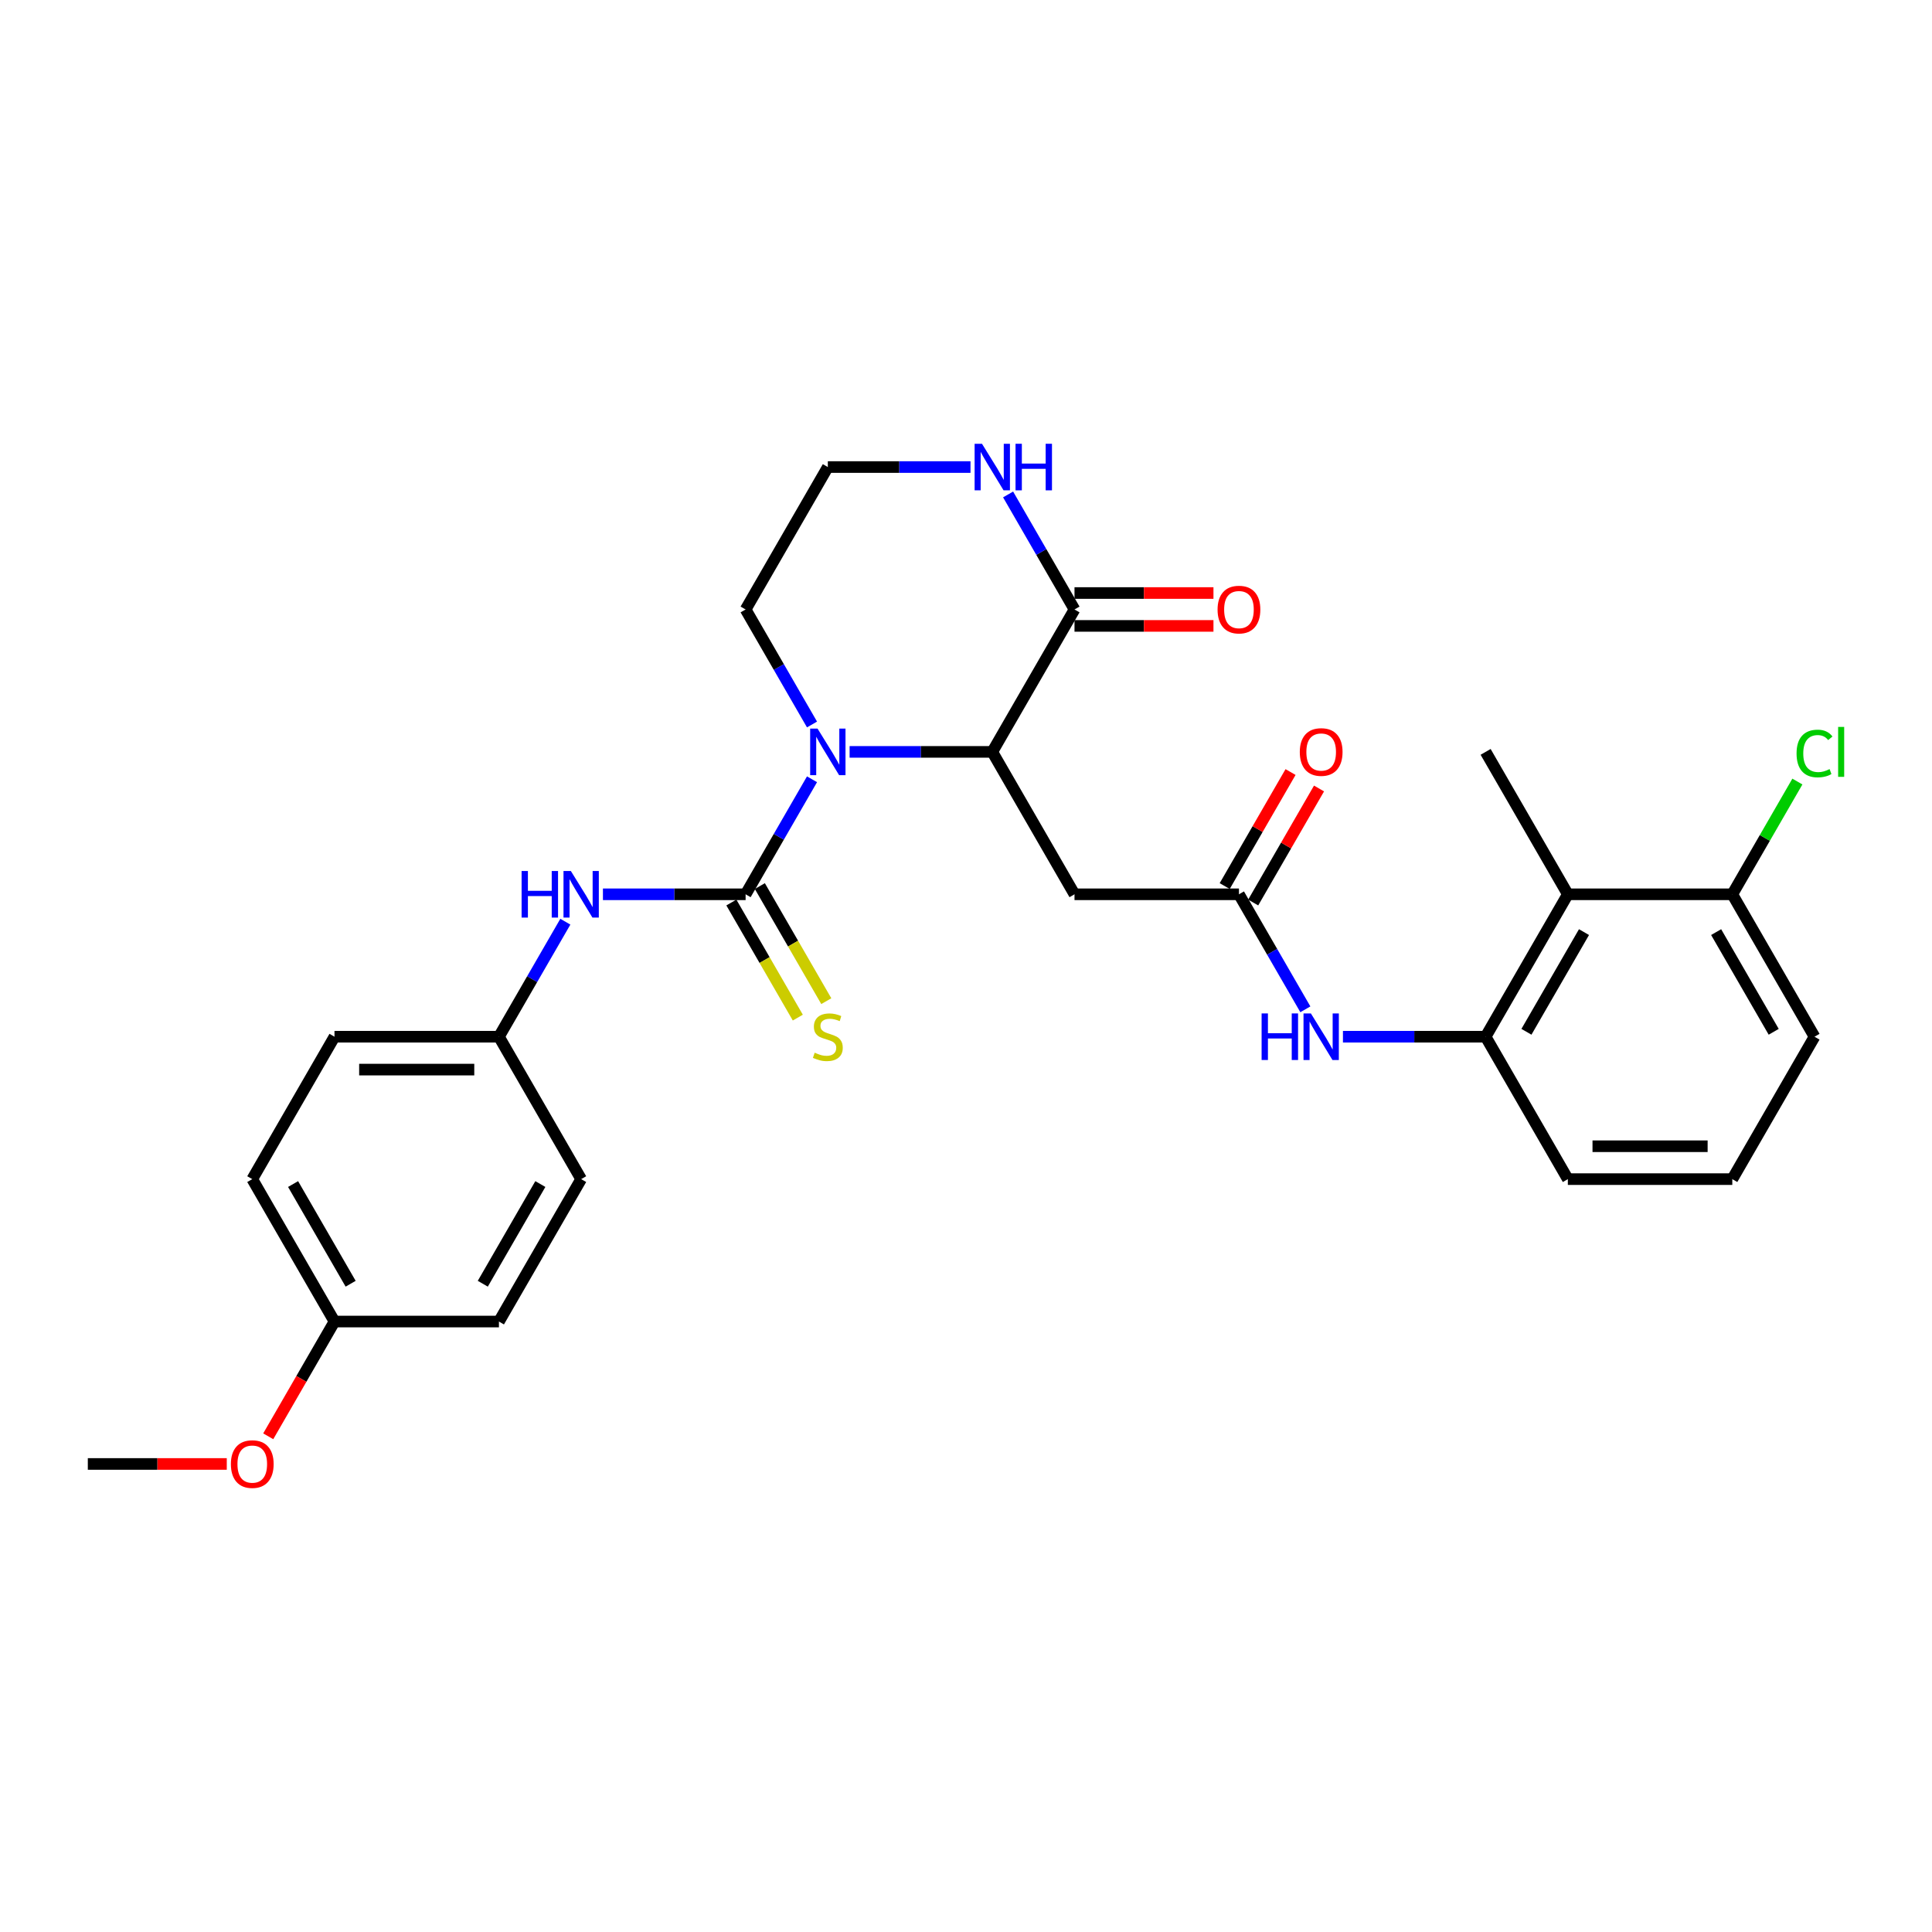<?xml version='1.0' encoding='iso-8859-1'?>
<svg version='1.1' baseProfile='full'
              xmlns='http://www.w3.org/2000/svg'
                      xmlns:rdkit='http://www.rdkit.org/xml'
                      xmlns:xlink='http://www.w3.org/1999/xlink'
                  xml:space='preserve'
width='1000px' height='1000px' viewBox='0 0 1000 1000'>
<!-- END OF HEADER -->
<rect style='opacity:1.0;fill:#FFFFFF;stroke:none' width='1000' height='1000' x='0' y='0'> </rect>
<path class='bond-0' d='M 385.925,462.888 L 403.111,433.121' style='fill:none;fill-rule:evenodd;stroke:#000000;stroke-width:6px;stroke-linecap:butt;stroke-linejoin:miter;stroke-opacity:1' />
<path class='bond-0' d='M 403.111,433.121 L 420.297,403.354' style='fill:none;fill-rule:evenodd;stroke:#0000FF;stroke-width:6px;stroke-linecap:butt;stroke-linejoin:miter;stroke-opacity:1' />
<path class='bond-7' d='M 385.925,462.888 L 349.001,462.888' style='fill:none;fill-rule:evenodd;stroke:#000000;stroke-width:6px;stroke-linecap:butt;stroke-linejoin:miter;stroke-opacity:1' />
<path class='bond-7' d='M 349.001,462.888 L 312.077,462.888' style='fill:none;fill-rule:evenodd;stroke:#0000FF;stroke-width:6px;stroke-linecap:butt;stroke-linejoin:miter;stroke-opacity:1' />
<path class='bond-10' d='M 378.554,467.143 L 395.75,496.927' style='fill:none;fill-rule:evenodd;stroke:#000000;stroke-width:6px;stroke-linecap:butt;stroke-linejoin:miter;stroke-opacity:1' />
<path class='bond-10' d='M 395.75,496.927 L 412.945,526.711' style='fill:none;fill-rule:evenodd;stroke:#CCCC00;stroke-width:6px;stroke-linecap:butt;stroke-linejoin:miter;stroke-opacity:1' />
<path class='bond-10' d='M 393.297,458.632 L 410.492,488.415' style='fill:none;fill-rule:evenodd;stroke:#000000;stroke-width:6px;stroke-linecap:butt;stroke-linejoin:miter;stroke-opacity:1' />
<path class='bond-10' d='M 410.492,488.415 L 427.688,518.199' style='fill:none;fill-rule:evenodd;stroke:#CCCC00;stroke-width:6px;stroke-linecap:butt;stroke-linejoin:miter;stroke-opacity:1' />
<path class='bond-1' d='M 439.754,389.174 L 476.678,389.174' style='fill:none;fill-rule:evenodd;stroke:#0000FF;stroke-width:6px;stroke-linecap:butt;stroke-linejoin:miter;stroke-opacity:1' />
<path class='bond-1' d='M 476.678,389.174 L 513.602,389.174' style='fill:none;fill-rule:evenodd;stroke:#000000;stroke-width:6px;stroke-linecap:butt;stroke-linejoin:miter;stroke-opacity:1' />
<path class='bond-15' d='M 420.297,374.993 L 403.111,345.226' style='fill:none;fill-rule:evenodd;stroke:#0000FF;stroke-width:6px;stroke-linecap:butt;stroke-linejoin:miter;stroke-opacity:1' />
<path class='bond-15' d='M 403.111,345.226 L 385.925,315.459' style='fill:none;fill-rule:evenodd;stroke:#000000;stroke-width:6px;stroke-linecap:butt;stroke-linejoin:miter;stroke-opacity:1' />
<path class='bond-2' d='M 513.602,389.174 L 556.161,315.459' style='fill:none;fill-rule:evenodd;stroke:#000000;stroke-width:6px;stroke-linecap:butt;stroke-linejoin:miter;stroke-opacity:1' />
<path class='bond-3' d='M 513.602,389.174 L 556.161,462.888' style='fill:none;fill-rule:evenodd;stroke:#000000;stroke-width:6px;stroke-linecap:butt;stroke-linejoin:miter;stroke-opacity:1' />
<path class='bond-12' d='M 556.161,323.971 L 592.123,323.971' style='fill:none;fill-rule:evenodd;stroke:#000000;stroke-width:6px;stroke-linecap:butt;stroke-linejoin:miter;stroke-opacity:1' />
<path class='bond-12' d='M 592.123,323.971 L 628.085,323.971' style='fill:none;fill-rule:evenodd;stroke:#FF0000;stroke-width:6px;stroke-linecap:butt;stroke-linejoin:miter;stroke-opacity:1' />
<path class='bond-12' d='M 556.161,306.948 L 592.123,306.948' style='fill:none;fill-rule:evenodd;stroke:#000000;stroke-width:6px;stroke-linecap:butt;stroke-linejoin:miter;stroke-opacity:1' />
<path class='bond-12' d='M 592.123,306.948 L 628.085,306.948' style='fill:none;fill-rule:evenodd;stroke:#FF0000;stroke-width:6px;stroke-linecap:butt;stroke-linejoin:miter;stroke-opacity:1' />
<path class='bond-30' d='M 556.161,315.459 L 538.975,285.693' style='fill:none;fill-rule:evenodd;stroke:#000000;stroke-width:6px;stroke-linecap:butt;stroke-linejoin:miter;stroke-opacity:1' />
<path class='bond-30' d='M 538.975,285.693 L 521.789,255.926' style='fill:none;fill-rule:evenodd;stroke:#0000FF;stroke-width:6px;stroke-linecap:butt;stroke-linejoin:miter;stroke-opacity:1' />
<path class='bond-4' d='M 556.161,462.888 L 641.278,462.888' style='fill:none;fill-rule:evenodd;stroke:#000000;stroke-width:6px;stroke-linecap:butt;stroke-linejoin:miter;stroke-opacity:1' />
<path class='bond-8' d='M 641.278,462.888 L 658.464,492.654' style='fill:none;fill-rule:evenodd;stroke:#000000;stroke-width:6px;stroke-linecap:butt;stroke-linejoin:miter;stroke-opacity:1' />
<path class='bond-8' d='M 658.464,492.654 L 675.65,522.421' style='fill:none;fill-rule:evenodd;stroke:#0000FF;stroke-width:6px;stroke-linecap:butt;stroke-linejoin:miter;stroke-opacity:1' />
<path class='bond-13' d='M 648.65,467.143 L 665.688,437.632' style='fill:none;fill-rule:evenodd;stroke:#000000;stroke-width:6px;stroke-linecap:butt;stroke-linejoin:miter;stroke-opacity:1' />
<path class='bond-13' d='M 665.688,437.632 L 682.727,408.121' style='fill:none;fill-rule:evenodd;stroke:#FF0000;stroke-width:6px;stroke-linecap:butt;stroke-linejoin:miter;stroke-opacity:1' />
<path class='bond-13' d='M 633.907,458.632 L 650.945,429.12' style='fill:none;fill-rule:evenodd;stroke:#000000;stroke-width:6px;stroke-linecap:butt;stroke-linejoin:miter;stroke-opacity:1' />
<path class='bond-13' d='M 650.945,429.12 L 667.984,399.609' style='fill:none;fill-rule:evenodd;stroke:#FF0000;stroke-width:6px;stroke-linecap:butt;stroke-linejoin:miter;stroke-opacity:1' />
<path class='bond-5' d='M 811.514,462.888 L 768.955,536.602' style='fill:none;fill-rule:evenodd;stroke:#000000;stroke-width:6px;stroke-linecap:butt;stroke-linejoin:miter;stroke-opacity:1' />
<path class='bond-5' d='M 819.873,482.456 L 790.081,534.056' style='fill:none;fill-rule:evenodd;stroke:#000000;stroke-width:6px;stroke-linecap:butt;stroke-linejoin:miter;stroke-opacity:1' />
<path class='bond-11' d='M 811.514,462.888 L 896.631,462.888' style='fill:none;fill-rule:evenodd;stroke:#000000;stroke-width:6px;stroke-linecap:butt;stroke-linejoin:miter;stroke-opacity:1' />
<path class='bond-24' d='M 811.514,462.888 L 768.955,389.174' style='fill:none;fill-rule:evenodd;stroke:#000000;stroke-width:6px;stroke-linecap:butt;stroke-linejoin:miter;stroke-opacity:1' />
<path class='bond-6' d='M 768.955,536.602 L 732.031,536.602' style='fill:none;fill-rule:evenodd;stroke:#000000;stroke-width:6px;stroke-linecap:butt;stroke-linejoin:miter;stroke-opacity:1' />
<path class='bond-6' d='M 732.031,536.602 L 695.107,536.602' style='fill:none;fill-rule:evenodd;stroke:#0000FF;stroke-width:6px;stroke-linecap:butt;stroke-linejoin:miter;stroke-opacity:1' />
<path class='bond-23' d='M 768.955,536.602 L 811.514,610.316' style='fill:none;fill-rule:evenodd;stroke:#000000;stroke-width:6px;stroke-linecap:butt;stroke-linejoin:miter;stroke-opacity:1' />
<path class='bond-14' d='M 292.62,477.068 L 275.435,506.835' style='fill:none;fill-rule:evenodd;stroke:#0000FF;stroke-width:6px;stroke-linecap:butt;stroke-linejoin:miter;stroke-opacity:1' />
<path class='bond-14' d='M 275.435,506.835 L 258.249,536.602' style='fill:none;fill-rule:evenodd;stroke:#000000;stroke-width:6px;stroke-linecap:butt;stroke-linejoin:miter;stroke-opacity:1' />
<path class='bond-9' d='M 502.332,241.745 L 465.408,241.745' style='fill:none;fill-rule:evenodd;stroke:#0000FF;stroke-width:6px;stroke-linecap:butt;stroke-linejoin:miter;stroke-opacity:1' />
<path class='bond-9' d='M 465.408,241.745 L 428.484,241.745' style='fill:none;fill-rule:evenodd;stroke:#000000;stroke-width:6px;stroke-linecap:butt;stroke-linejoin:miter;stroke-opacity:1' />
<path class='bond-17' d='M 896.631,462.888 L 913.478,433.708' style='fill:none;fill-rule:evenodd;stroke:#000000;stroke-width:6px;stroke-linecap:butt;stroke-linejoin:miter;stroke-opacity:1' />
<path class='bond-17' d='M 913.478,433.708 L 930.325,404.529' style='fill:none;fill-rule:evenodd;stroke:#00CC00;stroke-width:6px;stroke-linecap:butt;stroke-linejoin:miter;stroke-opacity:1' />
<path class='bond-31' d='M 896.631,462.888 L 939.19,536.602' style='fill:none;fill-rule:evenodd;stroke:#000000;stroke-width:6px;stroke-linecap:butt;stroke-linejoin:miter;stroke-opacity:1' />
<path class='bond-31' d='M 888.272,482.456 L 918.064,534.056' style='fill:none;fill-rule:evenodd;stroke:#000000;stroke-width:6px;stroke-linecap:butt;stroke-linejoin:miter;stroke-opacity:1' />
<path class='bond-19' d='M 258.249,536.602 L 300.808,610.316' style='fill:none;fill-rule:evenodd;stroke:#000000;stroke-width:6px;stroke-linecap:butt;stroke-linejoin:miter;stroke-opacity:1' />
<path class='bond-20' d='M 258.249,536.602 L 173.131,536.602' style='fill:none;fill-rule:evenodd;stroke:#000000;stroke-width:6px;stroke-linecap:butt;stroke-linejoin:miter;stroke-opacity:1' />
<path class='bond-20' d='M 245.481,553.625 L 185.899,553.625' style='fill:none;fill-rule:evenodd;stroke:#000000;stroke-width:6px;stroke-linecap:butt;stroke-linejoin:miter;stroke-opacity:1' />
<path class='bond-16' d='M 385.925,315.459 L 428.484,241.745' style='fill:none;fill-rule:evenodd;stroke:#000000;stroke-width:6px;stroke-linecap:butt;stroke-linejoin:miter;stroke-opacity:1' />
<path class='bond-18' d='M 173.131,684.03 L 130.572,610.316' style='fill:none;fill-rule:evenodd;stroke:#000000;stroke-width:6px;stroke-linecap:butt;stroke-linejoin:miter;stroke-opacity:1' />
<path class='bond-18' d='M 181.49,664.461 L 151.699,612.861' style='fill:none;fill-rule:evenodd;stroke:#000000;stroke-width:6px;stroke-linecap:butt;stroke-linejoin:miter;stroke-opacity:1' />
<path class='bond-25' d='M 173.131,684.03 L 155.985,713.728' style='fill:none;fill-rule:evenodd;stroke:#000000;stroke-width:6px;stroke-linecap:butt;stroke-linejoin:miter;stroke-opacity:1' />
<path class='bond-25' d='M 155.985,713.728 L 138.838,743.427' style='fill:none;fill-rule:evenodd;stroke:#FF0000;stroke-width:6px;stroke-linecap:butt;stroke-linejoin:miter;stroke-opacity:1' />
<path class='bond-29' d='M 173.131,684.03 L 258.249,684.03' style='fill:none;fill-rule:evenodd;stroke:#000000;stroke-width:6px;stroke-linecap:butt;stroke-linejoin:miter;stroke-opacity:1' />
<path class='bond-22' d='M 300.808,610.316 L 258.249,684.03' style='fill:none;fill-rule:evenodd;stroke:#000000;stroke-width:6px;stroke-linecap:butt;stroke-linejoin:miter;stroke-opacity:1' />
<path class='bond-22' d='M 279.681,612.861 L 249.89,664.461' style='fill:none;fill-rule:evenodd;stroke:#000000;stroke-width:6px;stroke-linecap:butt;stroke-linejoin:miter;stroke-opacity:1' />
<path class='bond-21' d='M 173.131,536.602 L 130.572,610.316' style='fill:none;fill-rule:evenodd;stroke:#000000;stroke-width:6px;stroke-linecap:butt;stroke-linejoin:miter;stroke-opacity:1' />
<path class='bond-26' d='M 811.514,610.316 L 896.631,610.316' style='fill:none;fill-rule:evenodd;stroke:#000000;stroke-width:6px;stroke-linecap:butt;stroke-linejoin:miter;stroke-opacity:1' />
<path class='bond-26' d='M 824.281,593.292 L 883.864,593.292' style='fill:none;fill-rule:evenodd;stroke:#000000;stroke-width:6px;stroke-linecap:butt;stroke-linejoin:miter;stroke-opacity:1' />
<path class='bond-28' d='M 117.379,757.744 L 81.417,757.744' style='fill:none;fill-rule:evenodd;stroke:#FF0000;stroke-width:6px;stroke-linecap:butt;stroke-linejoin:miter;stroke-opacity:1' />
<path class='bond-28' d='M 81.417,757.744 L 45.455,757.744' style='fill:none;fill-rule:evenodd;stroke:#000000;stroke-width:6px;stroke-linecap:butt;stroke-linejoin:miter;stroke-opacity:1' />
<path class='bond-27' d='M 896.631,610.316 L 939.19,536.602' style='fill:none;fill-rule:evenodd;stroke:#000000;stroke-width:6px;stroke-linecap:butt;stroke-linejoin:miter;stroke-opacity:1' />
<path  class='atom-1' d='M 423.156 377.121
L 431.055 389.889
Q 431.838 391.148, 433.098 393.429
Q 434.357 395.711, 434.425 395.847
L 434.425 377.121
L 437.626 377.121
L 437.626 401.226
L 434.323 401.226
L 425.845 387.267
Q 424.858 385.633, 423.803 383.76
Q 422.781 381.887, 422.475 381.309
L 422.475 401.226
L 419.342 401.226
L 419.342 377.121
L 423.156 377.121
' fill='#0000FF'/>
<path  class='atom-8' d='M 269.978 450.835
L 273.246 450.835
L 273.246 461.083
L 285.572 461.083
L 285.572 450.835
L 288.84 450.835
L 288.84 474.94
L 285.572 474.94
L 285.572 463.807
L 273.246 463.807
L 273.246 474.94
L 269.978 474.94
L 269.978 450.835
' fill='#0000FF'/>
<path  class='atom-8' d='M 295.479 450.835
L 303.378 463.603
Q 304.161 464.862, 305.421 467.143
Q 306.681 469.425, 306.749 469.561
L 306.749 450.835
L 309.949 450.835
L 309.949 474.94
L 306.647 474.94
L 298.169 460.981
Q 297.182 459.347, 296.126 457.474
Q 295.105 455.602, 294.798 455.023
L 294.798 474.94
L 291.666 474.94
L 291.666 450.835
L 295.479 450.835
' fill='#0000FF'/>
<path  class='atom-9' d='M 653.008 524.549
L 656.276 524.549
L 656.276 534.797
L 668.601 534.797
L 668.601 524.549
L 671.87 524.549
L 671.87 548.654
L 668.601 548.654
L 668.601 537.521
L 656.276 537.521
L 656.276 548.654
L 653.008 548.654
L 653.008 524.549
' fill='#0000FF'/>
<path  class='atom-9' d='M 678.509 524.549
L 686.408 537.317
Q 687.191 538.576, 688.451 540.858
Q 689.71 543.139, 689.778 543.275
L 689.778 524.549
L 692.979 524.549
L 692.979 548.654
L 689.676 548.654
L 681.199 534.695
Q 680.211 533.061, 679.156 531.188
Q 678.134 529.316, 677.828 528.737
L 677.828 548.654
L 674.696 548.654
L 674.696 524.549
L 678.509 524.549
' fill='#0000FF'/>
<path  class='atom-10' d='M 508.273 229.693
L 516.172 242.46
Q 516.955 243.72, 518.215 246.001
Q 519.475 248.282, 519.543 248.419
L 519.543 229.693
L 522.743 229.693
L 522.743 253.798
L 519.441 253.798
L 510.963 239.839
Q 509.976 238.204, 508.92 236.332
Q 507.899 234.459, 507.592 233.881
L 507.592 253.798
L 504.46 253.798
L 504.46 229.693
L 508.273 229.693
' fill='#0000FF'/>
<path  class='atom-10' d='M 525.637 229.693
L 528.906 229.693
L 528.906 239.941
L 541.231 239.941
L 541.231 229.693
L 544.5 229.693
L 544.5 253.798
L 541.231 253.798
L 541.231 242.665
L 528.906 242.665
L 528.906 253.798
L 525.637 253.798
L 525.637 229.693
' fill='#0000FF'/>
<path  class='atom-11' d='M 421.675 544.875
Q 421.947 544.977, 423.071 545.454
Q 424.194 545.931, 425.42 546.237
Q 426.68 546.509, 427.905 546.509
Q 430.186 546.509, 431.514 545.42
Q 432.842 544.296, 432.842 542.356
Q 432.842 541.028, 432.161 540.211
Q 431.514 539.394, 430.493 538.951
Q 429.471 538.508, 427.769 537.998
Q 425.624 537.351, 424.33 536.738
Q 423.071 536.125, 422.151 534.831
Q 421.266 533.537, 421.266 531.358
Q 421.266 528.328, 423.309 526.456
Q 425.386 524.583, 429.471 524.583
Q 432.263 524.583, 435.43 525.911
L 434.647 528.533
Q 431.753 527.341, 429.574 527.341
Q 427.224 527.341, 425.931 528.328
Q 424.637 529.282, 424.671 530.95
Q 424.671 532.244, 425.318 533.027
Q 425.999 533.81, 426.952 534.252
Q 427.939 534.695, 429.574 535.206
Q 431.753 535.887, 433.046 536.568
Q 434.34 537.249, 435.259 538.645
Q 436.213 540.006, 436.213 542.356
Q 436.213 545.692, 433.966 547.497
Q 431.753 549.267, 428.042 549.267
Q 425.897 549.267, 424.262 548.791
Q 422.662 548.348, 420.755 547.565
L 421.675 544.875
' fill='#CCCC00'/>
<path  class='atom-13' d='M 630.213 315.528
Q 630.213 309.74, 633.073 306.505
Q 635.933 303.271, 641.278 303.271
Q 646.624 303.271, 649.484 306.505
Q 652.344 309.74, 652.344 315.528
Q 652.344 321.384, 649.45 324.72
Q 646.556 328.023, 641.278 328.023
Q 635.967 328.023, 633.073 324.72
Q 630.213 321.418, 630.213 315.528
M 641.278 325.299
Q 644.955 325.299, 646.93 322.848
Q 648.939 320.362, 648.939 315.528
Q 648.939 310.795, 646.93 308.412
Q 644.955 305.994, 641.278 305.994
Q 637.601 305.994, 635.592 308.378
Q 633.618 310.761, 633.618 315.528
Q 633.618 320.396, 635.592 322.848
Q 637.601 325.299, 641.278 325.299
' fill='#FF0000'/>
<path  class='atom-14' d='M 672.772 389.242
Q 672.772 383.454, 675.632 380.219
Q 678.492 376.985, 683.837 376.985
Q 689.183 376.985, 692.043 380.219
Q 694.902 383.454, 694.902 389.242
Q 694.902 395.098, 692.008 398.434
Q 689.114 401.737, 683.837 401.737
Q 678.526 401.737, 675.632 398.434
Q 672.772 395.132, 672.772 389.242
M 683.837 399.013
Q 687.514 399.013, 689.489 396.562
Q 691.498 394.076, 691.498 389.242
Q 691.498 384.509, 689.489 382.126
Q 687.514 379.708, 683.837 379.708
Q 680.16 379.708, 678.151 382.092
Q 676.177 384.475, 676.177 389.242
Q 676.177 394.11, 678.151 396.562
Q 680.16 399.013, 683.837 399.013
' fill='#FF0000'/>
<path  class='atom-18' d='M 929.895 390.008
Q 929.895 384.015, 932.687 380.883
Q 935.513 377.717, 940.859 377.717
Q 945.829 377.717, 948.485 381.224
L 946.238 383.062
Q 944.297 380.509, 940.859 380.509
Q 937.215 380.509, 935.275 382.96
Q 933.368 385.377, 933.368 390.008
Q 933.368 394.774, 935.343 397.226
Q 937.352 399.677, 941.233 399.677
Q 943.889 399.677, 946.987 398.077
L 947.94 400.63
Q 946.681 401.448, 944.774 401.924
Q 942.867 402.401, 940.756 402.401
Q 935.513 402.401, 932.687 399.2
Q 929.895 396, 929.895 390.008
' fill='#00CC00'/>
<path  class='atom-18' d='M 951.413 376.253
L 954.545 376.253
L 954.545 402.094
L 951.413 402.094
L 951.413 376.253
' fill='#00CC00'/>
<path  class='atom-26' d='M 119.507 757.812
Q 119.507 752.024, 122.367 748.79
Q 125.227 745.555, 130.572 745.555
Q 135.918 745.555, 138.778 748.79
Q 141.638 752.024, 141.638 757.812
Q 141.638 763.668, 138.744 767.005
Q 135.85 770.307, 130.572 770.307
Q 125.261 770.307, 122.367 767.005
Q 119.507 763.702, 119.507 757.812
M 130.572 767.584
Q 134.249 767.584, 136.224 765.132
Q 138.233 762.647, 138.233 757.812
Q 138.233 753.079, 136.224 750.696
Q 134.249 748.279, 130.572 748.279
Q 126.895 748.279, 124.886 750.662
Q 122.912 753.045, 122.912 757.812
Q 122.912 762.681, 124.886 765.132
Q 126.895 767.584, 130.572 767.584
' fill='#FF0000'/>
</svg>
